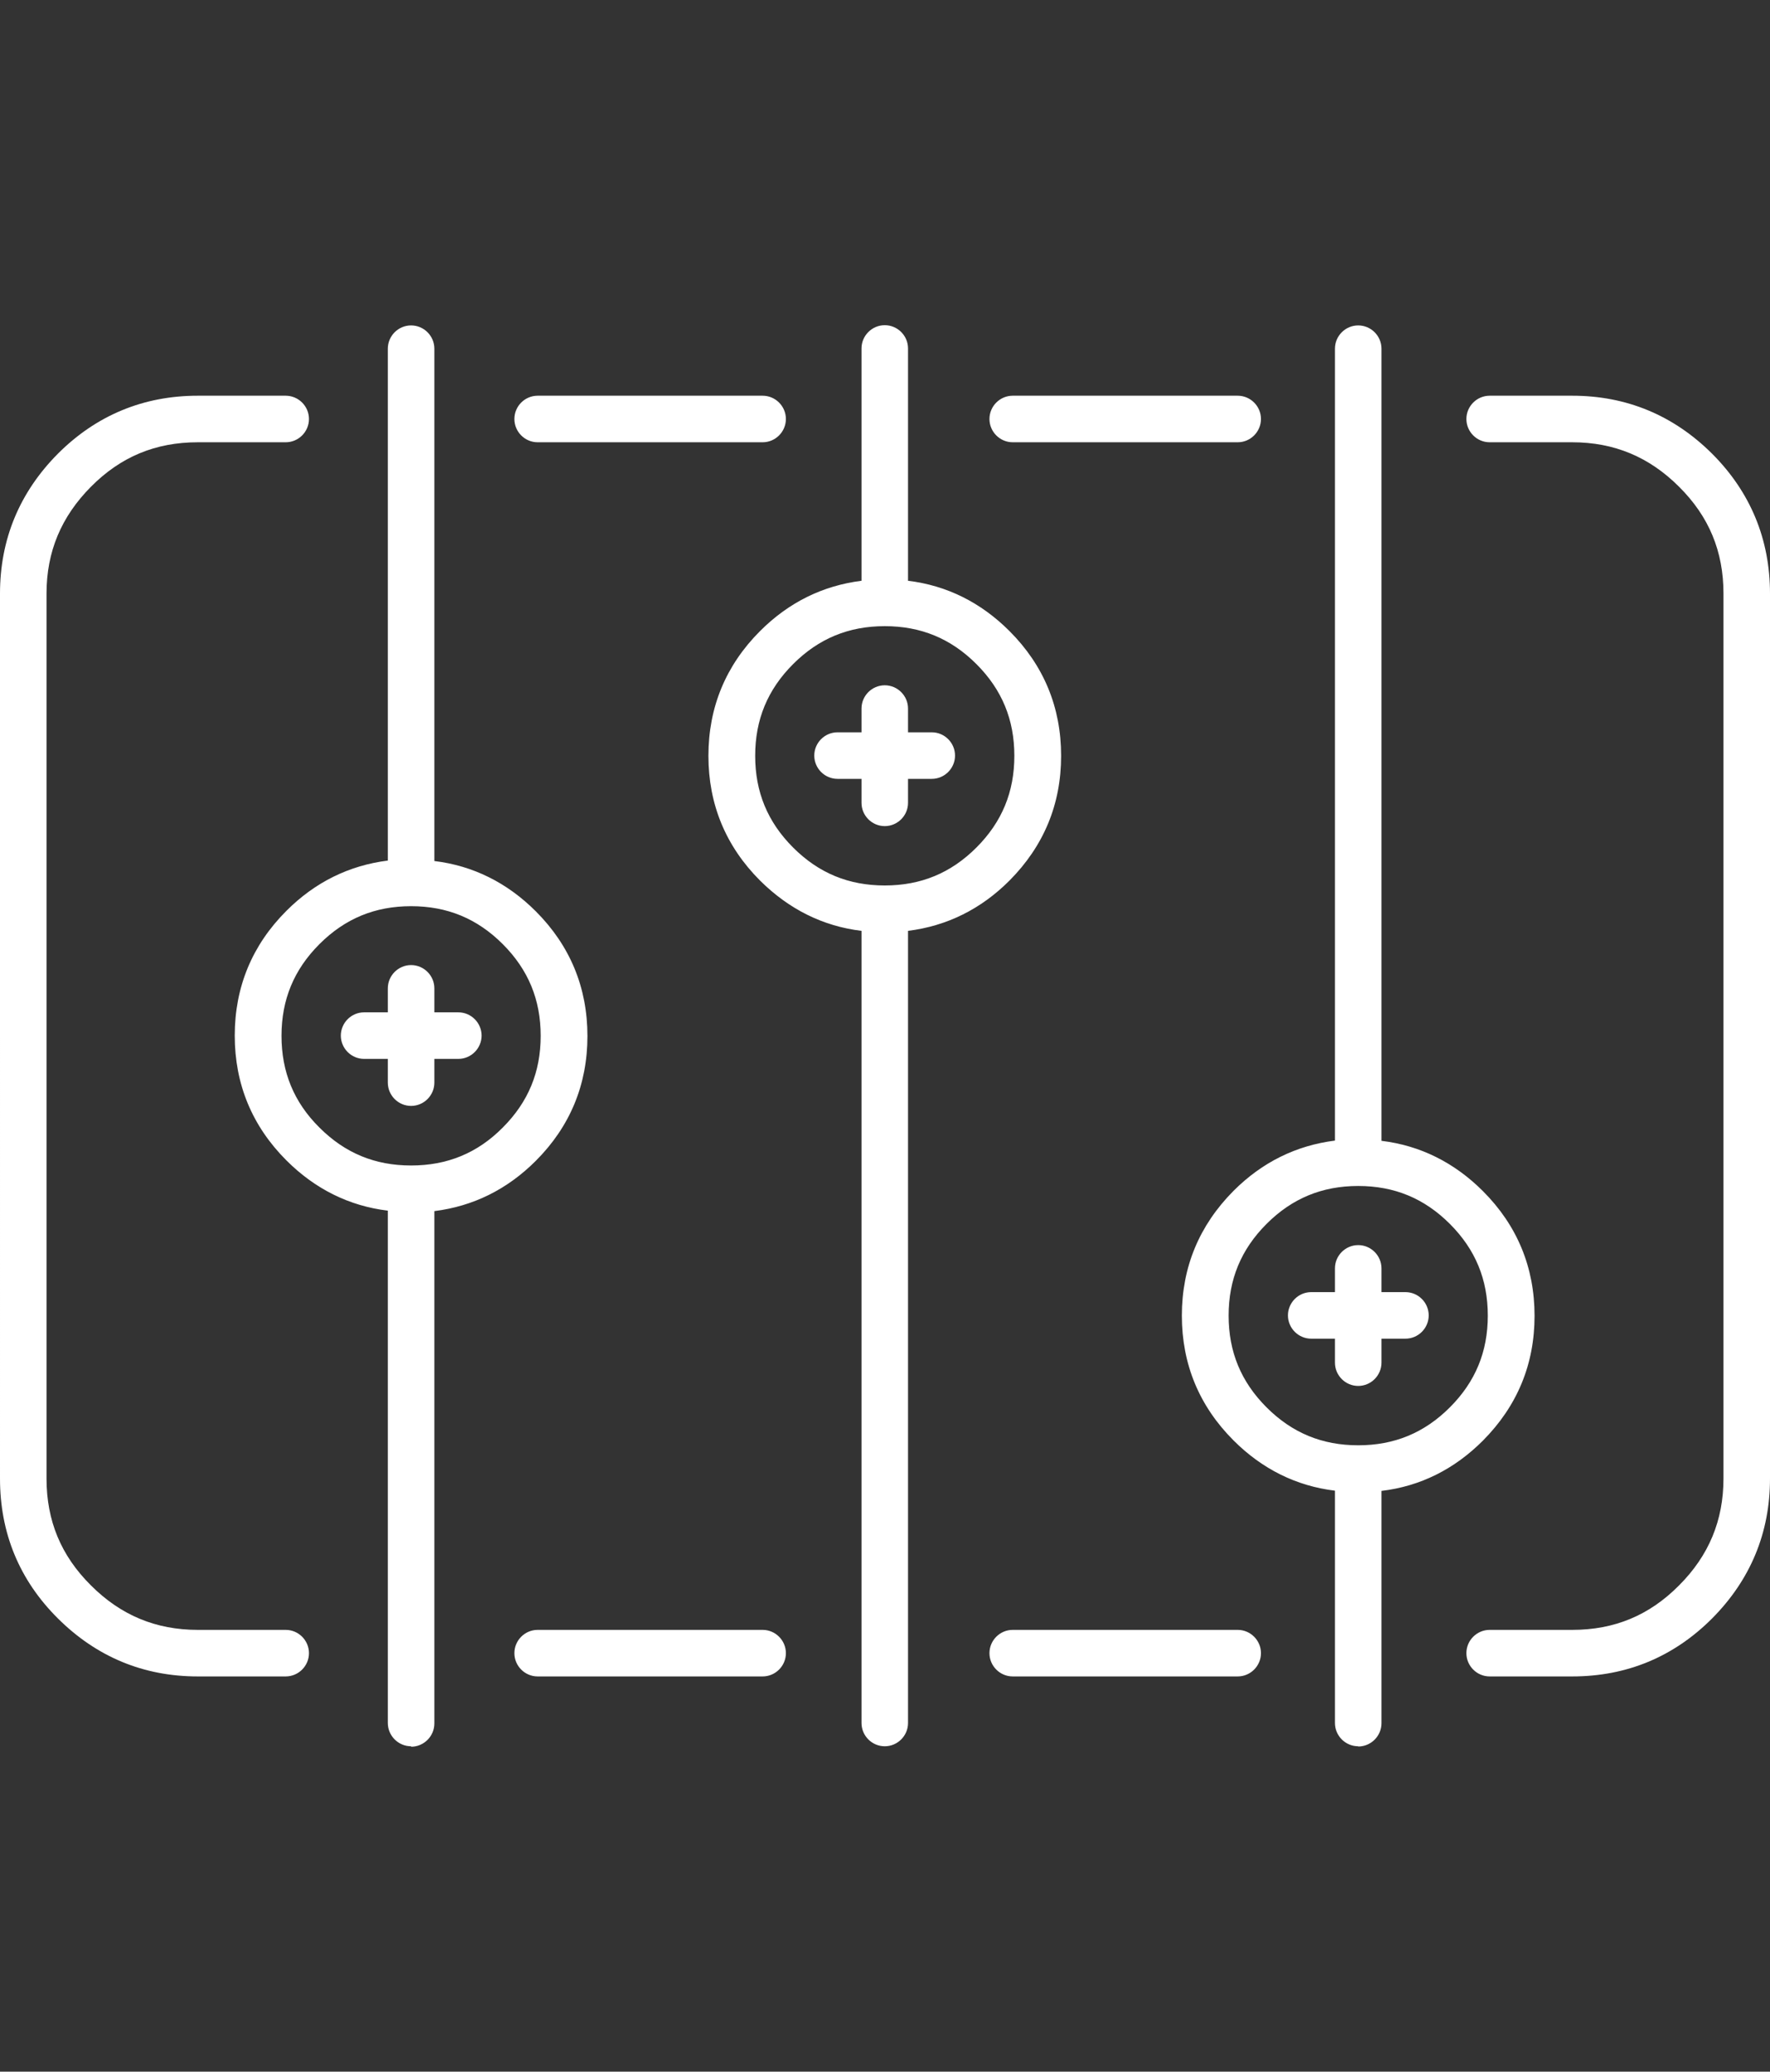 <?xml version="1.0" encoding="UTF-8"?>
<svg xmlns="http://www.w3.org/2000/svg" version="1.1" viewBox="0 0 76.08 89">
  <rect x="0" y="0" width="76.08" height="89" fill="#333333" stroke="none"/>
  <defs>
    <style>
      .cls-1 {
        fill: #fff;
      }
    </style>
  </defs>
  <!-- Generator: Adobe Illustrator 28.6.0, SVG Export Plug-In . SVG Version: 1.2.0 Build 709)  -->
  <g>
    <g id="Layer_1">
      <path class="cls-1" d="M58.38,75.02c-.55,0-1-.45-1-1v-9.98c-1.66-.2-3.13-.93-4.36-2.16-1.47-1.47-2.22-3.27-2.22-5.36s.75-3.88,2.22-5.36c1.23-1.23,2.69-1.95,4.36-2.16V14.98c0-.55.45-1,1-1s1,.45,1,1v34.03c1.66.2,3.13.93,4.36,2.16,1.47,1.47,2.22,3.27,2.22,5.36s-.75,3.88-2.22,5.36c-1.23,1.23-2.69,1.96-4.36,2.16v9.98c0,.55-.45,1-1,1ZM58.38,50.95c-1.55,0-2.84.53-3.94,1.63s-1.63,2.39-1.63,3.94.53,2.84,1.63,3.94c1.1,1.1,2.39,1.63,3.94,1.63s2.84-.53,3.94-1.63c1.1-1.1,1.63-2.39,1.63-3.94s-.53-2.84-1.63-3.94c-1.1-1.1-2.39-1.63-3.94-1.63ZM38.03,75.02c-.55,0-1-.45-1-1v-34.03c-1.66-.2-3.12-.93-4.36-2.16-1.47-1.47-2.22-3.27-2.22-5.36s.75-3.89,2.22-5.36c1.23-1.23,2.69-1.95,4.36-2.16v-9.98c0-.55.45-1,1-1s1,.45,1,1v9.98c1.66.2,3.13.93,4.36,2.16,1.47,1.47,2.22,3.27,2.22,5.36s-.75,3.88-2.22,5.36c-1.23,1.23-2.69,1.95-4.36,2.16v34.03c0,.55-.45,1-1,1ZM38.03,26.9c-1.55,0-2.84.53-3.94,1.63s-1.63,2.39-1.63,3.94.53,2.84,1.63,3.94c1.1,1.1,2.39,1.63,3.94,1.63s2.84-.53,3.94-1.63c1.1-1.1,1.63-2.39,1.63-3.94s-.53-2.84-1.63-3.94c-1.1-1.1-2.39-1.63-3.94-1.63ZM17.67,75.02c-.55,0-1-.45-1-1v-22.01c-1.66-.2-3.13-.93-4.36-2.16-1.47-1.47-2.22-3.27-2.22-5.36s.75-3.89,2.22-5.36c1.23-1.23,2.69-1.95,4.36-2.16V14.98c0-.55.45-1,1-1s1,.45,1,1v22.01c1.66.2,3.13.93,4.36,2.16,1.47,1.47,2.22,3.27,2.22,5.36s-.75,3.89-2.22,5.36c-1.23,1.23-2.69,1.95-4.36,2.16v22.01c0,.55-.45,1-1,1ZM17.67,38.93c-1.55,0-2.84.53-3.94,1.63-1.1,1.1-1.63,2.39-1.63,3.94s.53,2.85,1.63,3.94c1.1,1.1,2.39,1.63,3.94,1.63s2.85-.53,3.94-1.63c1.1-1.1,1.63-2.39,1.63-3.94s-.53-2.84-1.63-3.94c-1.1-1.1-2.39-1.63-3.94-1.63ZM67.58,72.02h-3.55c-.55,0-1-.45-1-1s.45-1,1-1h3.55c1.81,0,3.31-.62,4.59-1.91,1.28-1.28,1.91-2.79,1.91-4.59V25.5c0-1.81-.62-3.31-1.91-4.59-1.28-1.28-2.79-1.91-4.59-1.91h-3.55c-.55,0-1-.45-1-1s.45-1,1-1h3.55c2.33,0,4.35.84,6.01,2.49,1.65,1.65,2.49,3.68,2.49,6.01v38.02c0,2.33-.84,4.35-2.49,6.01-1.65,1.65-3.67,2.49-6.01,2.49ZM53.2,72.02h-9.67c-.55,0-1-.45-1-1s.45-1,1-1h9.67c.55,0,1,.45,1,1s-.45,1-1,1ZM32.78,72.02h-9.67c-.55,0-1-.45-1-1s.45-1,1-1h9.67c.55,0,1,.45,1,1s-.45,1-1,1ZM12.28,72.02h-3.78c-2.33,0-4.35-.84-6.01-2.49s-2.49-3.67-2.49-6.01V25.5c0-2.33.84-4.35,2.49-6.01,1.65-1.65,3.68-2.49,6.01-2.49h3.78c.55,0,1,.45,1,1s-.45,1-1,1h-3.78c-1.81,0-3.31.62-4.59,1.91s-1.91,2.79-1.91,4.59v38.02c0,1.81.62,3.31,1.91,4.59,1.28,1.28,2.79,1.91,4.59,1.91h3.78c.55,0,1,.45,1,1s-.45,1-1,1ZM58.38,59.54c-.55,0-1-.45-1-1v-1.03h-1.02c-.55,0-1-.45-1-1s.45-1,1-1h1.02v-1.02c0-.55.45-1,1-1s1,.45,1,1v1.02h1.03c.55,0,1,.45,1,1s-.45,1-1,1h-1.03v1.03c0,.55-.45,1-1,1ZM17.67,47.51c-.55,0-1-.45-1-1v-1.02h-1.02c-.55,0-1-.45-1-1s.45-1,1-1h1.02v-1.03c0-.55.45-1,1-1s1,.45,1,1v1.03h1.03c.55,0,1,.45,1,1s-.45,1-1,1h-1.03v1.02c0,.55-.45,1-1,1ZM38.03,35.49c-.55,0-1-.45-1-1v-1.03h-1.03c-.55,0-1-.45-1-1s.45-1,1-1h1.03v-1.02c0-.55.45-1,1-1s1,.45,1,1v1.02h1.02c.55,0,1,.45,1,1s-.45,1-1,1h-1.02v1.03c0,.55-.45,1-1,1ZM53.2,19h-9.67c-.55,0-1-.45-1-1s.45-1,1-1h9.67c.55,0,1,.45,1,1s-.45,1-1,1ZM32.78,19h-9.67c-.55,0-1-.45-1-1s.45-1,1-1h9.67c.55,0,1,.45,1,1s-.45,1-1,1Z"/>
    </g>
  </g>
</svg>